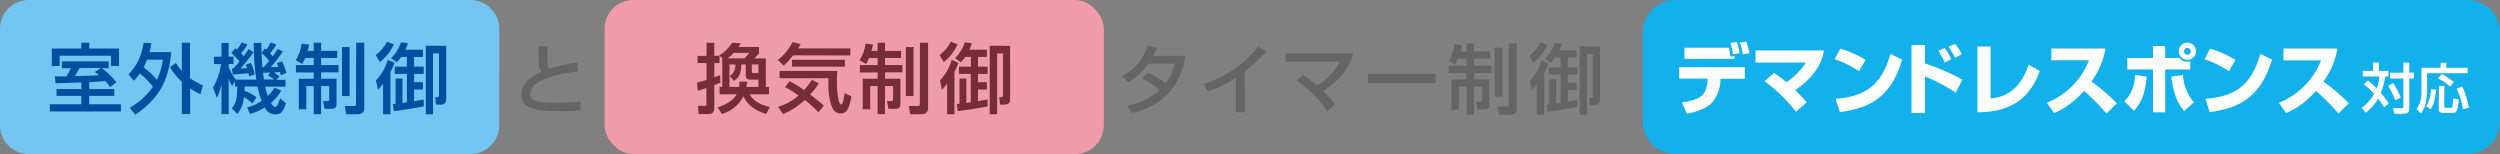 <?xml version="1.0" encoding="utf-8"?><svg xmlns="http://www.w3.org/2000/svg" width="730" height="45" viewBox="0 0 730 45"><rect x="0" y="0" width="730" height="45" fill="#808080" stroke="none"/><defs><style>.cls-1{fill:#666565;}.cls-2{fill:#72c6f1;}.cls-3{fill:#004fa0;}.cls-4{fill:#f09ba9;}.cls-5{fill:#752d3a;}.cls-6{fill:#13b1ec;}.cls-7{fill:#fff;}</style></defs><path class="cls-1" d="M335.19,21.24a19.45,19.45,0,0,1,5.15,3.15A13.39,13.39,0,0,0,343,18.6h-7.74A17.65,17.65,0,0,1,329.39,24l-1.66-1.87c3.86-2,5.9-4.7,7.44-8.68l2.68.51a23.22,23.22,0,0,1-1.17,2.36h9.45C345.56,19.73,343.67,30,330.55,33l-1.44-2.19a17.85,17.85,0,0,0,9.45-4.53,21.73,21.73,0,0,0-5.1-3.33Z"/><path class="cls-1" d="M363.53,32.78h-2.64v-10a34.1,34.1,0,0,1-8.21,3.88l-1.27-2.13a32.58,32.58,0,0,0,16-10.94l2.4,1.46a66.88,66.88,0,0,1-6.31,5.84Z"/><path class="cls-1" d="M387.57,32.41a39.29,39.29,0,0,0-8.88-8.86l1.82-1.69A35.09,35.09,0,0,1,384.62,25a18.1,18.1,0,0,0,6.64-7H375.41V15.64H395.1a15.07,15.07,0,0,1-3.82,6.91,24.93,24.93,0,0,1-4.93,4.06c1.62,1.62,2.76,3,3.51,3.89Z"/><rect class="cls-1" x="399.46" y="21.59" width="19.71" height="2.69"/><path class="cls-1" d="M425.7,17.11a16.82,16.82,0,0,1-.86,1.75L423,17.75a11.82,11.82,0,0,0,1.73-4.83l2.18.26a16.43,16.43,0,0,1-.45,1.84h1.8V12.65h2.15V15h4.71v2.09h-4.71V19.2h5.09v2.13h-5.09v1.86h4.51v7.13c0,1.24-.42,1.64-1.51,1.64h-2l-.4-2.24h1.29c.49,0,.49-.42.49-.62V25.3h-2.38v8.22h-2.15V25.3H426v6.77h-2.18V23.19h4.35V21.33H423V19.2h5.2V17.11Zm10.75-3.2h2.24V28.23h-2.24Zm4.1-1.26h2.38V31.81c0,1.37-1.07,1.71-1.95,1.71h-3.27l-.4-2.4H440c.46,0,.57-.16.57-.58Z"/><path class="cls-1" d="M446.56,16.24a11,11,0,0,0,3.29-3.88l2,.73a13.53,13.53,0,0,1-4.07,5.2Zm5.51,2.27a13.61,13.61,0,0,1-1.15,2.69V33.54h-2.14V24.61a13.11,13.11,0,0,1-1.51,1.73l-.57-2.7a14.19,14.19,0,0,0,3.41-6ZM456,12.78a14.54,14.54,0,0,1-.73,1.91h5.13V16.8h-2.6v2.84h2.81v2.11H457.8v2.4h2.6V26.3h-2.6v3.4c1.17-.23,2.53-.45,2.81-.49v2c-2.32.49-6.7,1.16-8.74,1.4l-.25-2.09a5.77,5.77,0,0,0,.78-.09V23.1h2v7.13l1.29-.2V21.75H452.2V19.64h3.53V16.8h-1.66a9.31,9.31,0,0,1-1.29,1.53l-1.71-1.18A11.23,11.23,0,0,0,454,12.52Zm11.19.78v14.6c0,1.87,0,2.56-2,2.56h-1L464,28.56h.38c.73,0,.73-.08.73-1V15.76h-1.73V33.54h-2.11v-20Z"/><path class="cls-2" d="M145.77,36.6a8.42,8.42,0,0,1-8.4,8.4H8.39A8.42,8.42,0,0,1,0,36.6V8.4A8.42,8.42,0,0,1,8.39,0h129a8.42,8.42,0,0,1,8.4,8.4Z"/><path class="cls-3" d="M26.05,26h7.33V28H26.05v2.44h9.26v2.11H14.55V30.44h9.19V28H16.5V26h7.24V24.09c-1.18,0-6.46.22-7.53.22l-.2-2,3.4,0a22.19,22.19,0,0,0,1.27-2.4h-2.6v-2H31.74v2h-2A23.49,23.49,0,0,1,34,24l-1.84,1.44a13.59,13.59,0,0,0-1.38-1.75L26.05,24ZM23.74,12.48h2.31v1.7h8.7v5.09H32.42v-3h-15v3H15.13V14.18h8.61Zm5.68,7.37H23.23c-.47.88-1,1.71-1.33,2.35,3.68-.07,4.93-.09,7-.26-.36-.3-.6-.47-1.2-.92Z"/><path class="cls-3" d="M37.52,21.76c2.8-3,3.75-5.55,4.44-9.28l2.24.11a20.71,20.71,0,0,1-.53,2.64H50c-.74,8.06-3.33,13.39-10.48,18.25l-1.64-2a20.45,20.45,0,0,0,6.77-6.17,20.74,20.74,0,0,0-3.82-3.84,10.81,10.81,0,0,1-1.78,2.1Zm5.42-4.33a23,23,0,0,1-1,2.24,23.13,23.13,0,0,1,3.88,3.64,19.36,19.36,0,0,0,1.71-5.88Zm8.43.95a13.1,13.1,0,0,0,1.73,2.33V12.48h2.38V22.82a20.92,20.92,0,0,0,3.77,2.09l-.73,2.62a20.28,20.28,0,0,1-3-1.75v7.5H53.1V23.85a17.19,17.19,0,0,1-3.46-4.25Z"/><path class="cls-3" d="M73.66,30.24a9.46,9.46,0,0,0-2.44-1.85,9.12,9.12,0,0,1-1.91,4.91l-1.6-1.64c1.33-1.77,1.53-3.06,1.6-6.42H68.6V23.69l-.82,1.44a9.82,9.82,0,0,1-1-2.24V33.32H64.67V24.55a16.67,16.67,0,0,1-1.34,4l-1.11-3a18.94,18.94,0,0,0,2.32-6.84H62.47V16.54h2.2v-4h2.09v4H68.2v2.15H66.76v.8a13.85,13.85,0,0,0,2.08,3.75h6a72.17,72.17,0,0,1-.74-10.72h2.23c0,1,0,1.6,0,2.91l1.06-1.26.36.33a14.44,14.44,0,0,0,1.27-2.09l1.66.58a17.4,17.4,0,0,1-1.82,2.6c.27.29.49.51.76.84a22.8,22.8,0,0,0,1.46-2.11L82.6,15A35.76,35.76,0,0,1,79,19.62c1.29,0,1.67-.06,2.29-.13-.2-.49-.29-.71-.44-1.06l1.48-.54a14.2,14.2,0,0,1,1.27,3.42L82,22c-.16-.65-.2-.78-.26-1-.58.08-1.22.13-1.76.18a15.8,15.8,0,0,1,1.6,1.13l-.87,1h2.65v2H77.45A21.18,21.18,0,0,0,78.21,28a11.09,11.09,0,0,0,1.91-2.37l2,.82a12.84,12.84,0,0,1-3,3.62c.25.44.76,1.15,1.31,1.15s1.11-1.64,1.38-2.55l1.67,1.49c-.78,2.57-1.6,3.22-3,3.22a3.28,3.28,0,0,1-3.18-2,15.54,15.54,0,0,1-4.28,1.89l-.86-1.93a11.9,11.9,0,0,0,4.23-1.89,26.73,26.73,0,0,1-1.22-4.2H71.42c0,.54,0,.83,0,1.29a12.71,12.71,0,0,1,3.49,1.89ZM68.15,20c.42-.45.91-1,1.78-2.05a20.9,20.9,0,0,0-2.4-2.48l1.22-1.36.47.36a12.6,12.6,0,0,0,1.36-2.09l1.66.6a12.08,12.08,0,0,1-1.87,2.56,9.31,9.31,0,0,1,.76.88c.78-1,1.09-1.51,1.46-2.06l1.45.88A54.43,54.43,0,0,1,70.22,20c.55,0,1.39,0,1.93-.09a8.82,8.82,0,0,0-.4-1l1.51-.54a13.41,13.41,0,0,1,1.11,3.38l-1.65.55a7.4,7.4,0,0,0-.17-.93L68,21.78,67.73,20Zm10.44-2.22a12.33,12.33,0,0,0-2.2-2.24c0,1,.13,2.95.25,4.14h.28a20.47,20.47,0,0,0,1.67-1.9m.33,3.37-2.11.13c.09.8.22,1.67.27,1.93h3a13.19,13.19,0,0,0-1.82-1.17Z"/><path class="cls-3" d="M89.1,16.94a15.89,15.89,0,0,1-.86,1.75l-1.89-1.11a11.62,11.62,0,0,0,1.73-4.84l2.18.27a16.43,16.43,0,0,1-.45,1.84h1.8V12.48h2.16v2.37h4.7v2.09h-4.7V19h5.08v2.13H93.77V23h4.5v7.13c0,1.24-.42,1.64-1.51,1.64h-2l-.41-2.24h1.29c.49,0,.49-.42.49-.62v-3.8H93.77v8.22H91.61V25.13H89.44V31.9H87.26V23h4.35V21.16H86.42V19h5.19V16.94Zm10.75-3.2h2.24V28.06H99.85ZM104,12.48h2.37V31.64c0,1.37-1.06,1.71-2,1.71h-3.27l-.4-2.4h2.67c.46,0,.58-.16.58-.58Z"/><path class="cls-3" d="M109.68,16.07A11.1,11.1,0,0,0,113,12.19l2,.73a13.5,13.5,0,0,1-4.06,5.2Zm5.51,2.27A14.35,14.35,0,0,1,114,21V33.37h-2.14V24.44a14.26,14.26,0,0,1-1.5,1.74l-.58-2.71a14.2,14.2,0,0,0,3.42-6Zm3.92-5.73a13.21,13.21,0,0,1-.73,1.91h5.13v2.11h-2.6v2.84h2.82v2.11h-2.82V24h2.6v2.15h-2.6v3.4c1.18-.22,2.53-.44,2.82-.49v2c-2.33.49-6.71,1.16-8.75,1.4l-.24-2.09a6.09,6.09,0,0,0,.78-.09V22.93h2v7.13l1.29-.2V21.58h-3.53V19.47h3.53V16.63h-1.67a8.84,8.84,0,0,1-1.29,1.53L114.18,17a11.21,11.21,0,0,0,2.89-4.64Zm11.19.78V28c0,1.86,0,2.55-2,2.55h-1l-.23-2.16h.38c.73,0,.73-.08.73-1V15.59h-1.73V33.37h-2.11v-20Z"/><rect class="cls-4" x="176.54" width="145.77" height="45" rx="8.4"/><path class="cls-5" d="M203.51,24.11a24.11,24.11,0,0,0,2.8-.8v-4.9h-2.64V16.32h2.64V12.48h2.26v3.84h1.53v2.09h-1.53v4.13l1.69-.58.11,2.15c-.6.26-1.24.53-1.8.75v6.62c0,1.47-.75,1.82-1.77,1.82H204l-.22-2.38h2.07c.39,0,.42-.15.42-.44V25.69c-.67.22-1.2.4-2.53.82Zm7.39,1.27V17.05H211l-1-.86a11.83,11.83,0,0,0,3.8-3.71l2.48.15a7.49,7.49,0,0,1-.64,1.09h6v1.87l-1.37,1.46h3.35v8.33h.93v2.15h-5.64c1.07,2,3.29,3.13,5.88,3.7l-1.06,2.07c-3.13-1-5.51-2.66-6.66-5.19a10.24,10.24,0,0,1-6.28,5.19l-1.22-1.95c.95-.31,4.26-1.44,5.55-3.82h-5V25.38Zm6.49-8.33c.48-.51,1.37-1.53,1.44-1.62h-4.58a15.39,15.39,0,0,1-1.77,1.62Zm-1.58,8.33a7.89,7.89,0,0,0,.11-1.56h2.26a15.77,15.77,0,0,1-.24,1.56h3.53V23.24H219c-1.15,0-1.24-.73-1.24-1.31v-3.1h-1.27c-.13,3-.9,3.93-2.17,4.79l-1.22-1.39a3.76,3.76,0,0,0,1.62-3.4H213v6.55Zm3.73-6.55v2.08c0,.34.13.42.58.42h1.35v-2.5Z"/><path class="cls-5" d="M231.59,16.16a23.75,23.75,0,0,1-2.78,3l-1.68-1.67a14.29,14.29,0,0,0,4.26-5.19l2.42.57c-.42.69-.51.89-.78,1.27h15.28v2.06ZM239,32.77a35.71,35.71,0,0,0-4-3.58,22.32,22.32,0,0,1-6.32,4.13l-1.51-2.11a16.32,16.32,0,0,0,6-3.33,37.35,37.35,0,0,0-3.93-2.44l1.3-1.71a31,31,0,0,1,4.25,2.56,22.89,22.89,0,0,0,2.28-3l2,1.06a18.44,18.44,0,0,1-2.51,3.25c2,1.52,3.31,2.61,4,3.24ZM227.64,20.71h16.87a30.52,30.52,0,0,0-.13,3.14c0,3.9.57,6.68,1.24,6.68.49,0,.75-1.65,1-3.36l2,1c-.82,4.55-1.93,4.95-3.15,4.95a2.33,2.33,0,0,1-2-.95c-1-1.34-1.59-4.44-1.59-7.24,0-1,0-1.63,0-2.09H227.64Zm19.07-1.24H231.26v-2h15.45Z"/><path class="cls-5" d="M253.76,16.94a15.89,15.89,0,0,1-.86,1.75L251,17.58a11.76,11.76,0,0,0,1.73-4.84l2.18.27c-.12.55-.2,1-.45,1.84h1.8V12.48h2.16v2.37h4.7v2.09h-4.7V19h5.08v2.13h-5.08V23h4.5v7.13c0,1.24-.42,1.64-1.51,1.64h-2l-.4-2.24h1.29c.49,0,.49-.42.49-.62v-3.8h-2.37v8.22h-2.16V25.13H254.1V31.9h-2.18V23h4.35V21.16h-5.19V19h5.19V16.94Zm10.75-3.2h2.24V28.06h-2.24Zm4.11-1.26H271V31.64c0,1.37-1.07,1.71-1.95,1.71h-3.27l-.4-2.4H268c.47,0,.59-.16.59-.58Z"/><path class="cls-5" d="M274.33,16.07a11,11,0,0,0,3.3-3.88l2,.73a13.59,13.59,0,0,1-4.06,5.2Zm5.51,2.27A13.37,13.37,0,0,1,278.69,21V33.37h-2.14V24.44a14.26,14.26,0,0,1-1.5,1.74l-.58-2.71a14.2,14.2,0,0,0,3.42-6Zm3.93-5.73a13.21,13.21,0,0,1-.73,1.91h5.13v2.11h-2.6v2.84h2.82v2.11h-2.82V24h2.6v2.15h-2.6v3.4c1.18-.22,2.53-.44,2.82-.49v2c-2.33.49-6.71,1.16-8.75,1.4l-.24-2.09a6.09,6.09,0,0,0,.78-.09V22.93h2v7.13l1.28-.2V21.58H280V19.47h3.52V16.63h-1.66a9.31,9.31,0,0,1-1.29,1.53L278.84,17a11.21,11.21,0,0,0,2.89-4.64Zm11.19.78V28c0,1.86,0,2.55-1.95,2.55h-1l-.23-2.16h.38c.73,0,.73-.08.73-1V15.59h-1.73V33.37H289v-20Z"/><path class="cls-1" d="M159.86,13.49c0,.67,0,2,0,4.6a3.31,3.31,0,0,0,.45,2.06,42.73,42.73,0,0,1,8.19-1.89l.29,2.62c-5.69.58-14,2.54-14,6.44,0,2.42,2.24,2.66,8.32,2.66a54.24,54.24,0,0,0,6.4-.35v2.55a31.46,31.46,0,0,1-5.11.27c-6.34,0-12.18-.11-12.18-4.82,0-3.75,3.95-5.81,5.9-6.64-.62-.71-1-1.08-.84-7.5Z"/><path class="cls-6" d="M489.25,0H720.43A9.57,9.57,0,0,1,730,9.57V35.43A9.57,9.57,0,0,1,720.43,45H489.25a9.56,9.56,0,0,1-9.56-9.56V9.56A9.56,9.56,0,0,1,489.25,0Z"/><path class="cls-7" d="M509.5,19.62V23h-7.14l0,.49A10.44,10.44,0,0,1,499.87,30c-2,2-5,2.76-7.27,3.21l-1.51-3.3c2.14-.31,4.33-.76,5.71-1.87,1.63-1.31,1.79-4.09,1.81-4.59l0-.49h-8.29V19.62Zm-4.7-5.69a22.31,22.31,0,0,1,.47,2.6l1.18-.14v.79H491.86V13.93ZM506,15.87a16.36,16.36,0,0,0-.72-3.36l1.83-.25a15.61,15.61,0,0,1,.85,3.29Zm2.91,0a18,18,0,0,0-.85-3.46l1.85-.25a16,16,0,0,1,.92,3.41Z"/><path class="cls-7" d="M524.41,32.61a45.93,45.93,0,0,0-9.17-8.9L518,21.29A31,31,0,0,1,521.63,24a19,19,0,0,0,5.71-5.75H512.6V14.74h20c-.45,2.42-1.56,6.91-8.42,11.61a39.73,39.73,0,0,1,3.36,3.55Z"/><path class="cls-7" d="M542.84,20.8a29.39,29.39,0,0,0-7.11-3.5l1.63-3.08a29.77,29.77,0,0,1,7.4,3.26ZM536,28.86c8.79-.7,13.42-4,16-13.14l3.41,1.69C552,29.2,545,31.64,537.24,32.74Z"/><path class="cls-7" d="M562.09,13.14v5.38A63.42,63.42,0,0,1,573,23.26l-1.9,3.81a52.58,52.58,0,0,0-9-4.74V33h-3.93V13.14Zm5.78,5.15A22.18,22.18,0,0,0,566,14.86l1.85-.86a19.86,19.86,0,0,1,1.94,3.27Zm3-1.42A20.73,20.73,0,0,0,569,13.68l1.88-.88a18.33,18.33,0,0,1,2,3Z"/><path class="cls-7" d="M581.25,28.75c2.26-.25,8.24-.91,11.09-9.87l3.3,1.85c-1.95,5.15-5.81,12.13-18.23,12.06V13.57h3.84Z"/><path class="cls-7" d="M597.68,30A21.85,21.85,0,0,0,610,17.59H599V14.18H614.8a22.92,22.92,0,0,1-4.09,9.62,60,60,0,0,1,7.41,6.35l-3,3a77.15,77.15,0,0,0-6.55-6.6c-4.07,4.43-7.23,5.81-8.79,6.46Z"/><path class="cls-7" d="M620.31,29.58c1-1,2.8-2.91,3.19-7.65l3.32.4c-.43,5.83-2.1,8.22-3.73,10Zm11.93-16.15v3.5h4.18a2.67,2.67,0,0,0,2.3,1.07,4.8,4.8,0,0,0,.84-.09v2.37h-7.32V32.81h-3.57V20.28h-7.5V16.93h7.5v-3.5Zm5.19,8.45a13.28,13.28,0,0,0,3.21,8l-2.89,2.53c-1.51-1.87-3.07-4.27-3.71-10.05Zm3.8-6.93a2.51,2.51,0,1,1-2.51-2.51A2.52,2.52,0,0,1,641.23,15m-3.5,0a1,1,0,0,0,2,0,1,1,0,0,0-1-1,1,1,0,0,0-1,1"/><path class="cls-7" d="M650.83,20.8a29.57,29.57,0,0,0-7.11-3.5l1.62-3.08a29.87,29.87,0,0,1,7.41,3.26ZM644,28.86c8.79-.7,13.42-4,16-13.14l3.41,1.69c-3.5,11.79-10.48,14.23-18.2,15.33Z"/><path class="cls-7" d="M665.45,30a21.85,21.85,0,0,0,12.31-12.38h-11V14.18h15.76a22.64,22.64,0,0,1-4.09,9.62,60,60,0,0,1,7.41,6.35l-3,3a75.71,75.71,0,0,0-6.55-6.6c-4.06,4.43-7.23,5.81-8.78,6.46Z"/><path class="cls-7" d="M691.42,23.51A25.66,25.66,0,0,1,694,25.82a14.26,14.26,0,0,0,.81-3.49h-4.86V20.7h3V18.28h1.69V20.7h2.79v1.63h-.93a21.25,21.25,0,0,1-1.3,4.8,19.61,19.61,0,0,1,2.32,3.12l-1.37,1.07a22.34,22.34,0,0,0-1.73-2.53,14.1,14.1,0,0,1-3.64,4.14l-1.15-1.46a12.39,12.39,0,0,0,3.61-4.07,21.18,21.18,0,0,0-3-2.78Zm7.4.75A19.27,19.27,0,0,1,701,28.5l-1.64.8a19.83,19.83,0,0,0-2-4.23Zm4.69-6v2.95h1.34v1.71h-1.34v8.84c0,1.23-.67,1.46-1.9,1.46h-2.44l-.43-1.63h2.51c.51,0,.54-.07.54-.4V22.94h-3.88V21.23h3.88V18.28Z"/><path class="cls-7" d="M712.66,18.33h1.65v1.46h6.23v1.58H708.71v5.38a16.31,16.31,0,0,1-.42,3.38,8.06,8.06,0,0,1-1.37,3l-1.29-1.28a8.1,8.1,0,0,0,1.44-5V19.79h5.59Zm-1.3,7.92c-.37,3.57-1.14,4.94-1.61,5.65l-1.31-.83a11.72,11.72,0,0,0,1.45-5.1ZM713,21.61A18.39,18.39,0,0,1,716.54,24l-1.12,1.33a13.06,13.06,0,0,0-3.54-2.43Zm-.84,3.49h1.58v6c0,.37.19.37.49.37h1.39c.38,0,.46-.14.51-.35s.12-1.23.2-2.38l1.66.32C717.64,32,717.53,33,716,33h-2.57c-.46,0-1.32-.14-1.32-1.15Zm6.82.19a24.35,24.35,0,0,1,1.93,6.16l-1.72.45a19.71,19.71,0,0,0-1.87-6Z"/></svg>